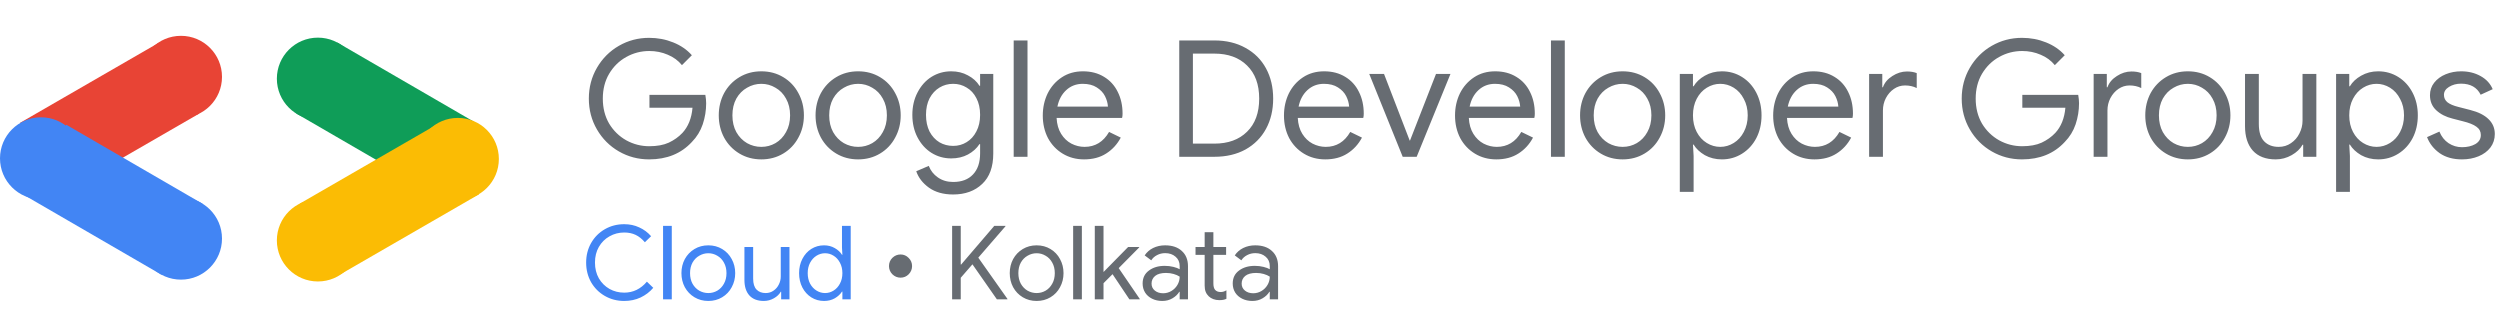 <svg width="877" height="116" viewBox="0 0 877 116" fill="none" xmlns="http://www.w3.org/2000/svg">
<path d="M218.976 105.576C216.48 105.576 214.212 104.988 212.172 103.812C210.132 102.636 208.524 101.028 207.348 98.988C206.196 96.924 205.62 94.632 205.62 92.112C205.62 89.592 206.196 87.312 207.348 85.272C208.524 83.208 210.132 81.588 212.172 80.412C214.212 79.236 216.48 78.648 218.976 78.648C220.896 78.648 222.648 79.02 224.232 79.764C225.84 80.484 227.232 81.516 228.408 82.86L226.212 84.984C225.228 83.808 224.148 82.944 222.972 82.392C221.82 81.84 220.488 81.564 218.976 81.564C217.104 81.564 215.388 82.008 213.828 82.896C212.268 83.76 211.02 84.996 210.084 86.604C209.172 88.188 208.716 90.024 208.716 92.112C208.716 94.2 209.172 96.048 210.084 97.656C211.02 99.24 212.268 100.476 213.828 101.364C215.388 102.228 217.104 102.66 218.976 102.66C222.096 102.66 224.748 101.376 226.932 98.808L229.164 100.968C227.964 102.384 226.488 103.512 224.736 104.352C222.984 105.168 221.064 105.576 218.976 105.576ZM232.6 79.224H235.66V105H232.6V79.224ZM248.478 105.576C246.678 105.576 245.058 105.144 243.618 104.28C242.178 103.416 241.05 102.24 240.234 100.752C239.442 99.264 239.046 97.62 239.046 95.82C239.046 94.02 239.442 92.376 240.234 90.888C241.05 89.4 242.178 88.224 243.618 87.36C245.058 86.496 246.678 86.064 248.478 86.064C250.278 86.064 251.898 86.496 253.338 87.36C254.778 88.224 255.894 89.4 256.686 90.888C257.502 92.376 257.91 94.02 257.91 95.82C257.91 97.62 257.502 99.264 256.686 100.752C255.894 102.24 254.778 103.416 253.338 104.28C251.898 105.144 250.278 105.576 248.478 105.576ZM248.478 102.804C249.606 102.804 250.65 102.528 251.61 101.976C252.594 101.4 253.374 100.584 253.95 99.528C254.55 98.472 254.85 97.236 254.85 95.82C254.85 94.404 254.55 93.168 253.95 92.112C253.374 91.056 252.594 90.252 251.61 89.7C250.65 89.124 249.606 88.836 248.478 88.836C247.35 88.836 246.294 89.124 245.31 89.7C244.326 90.252 243.534 91.056 242.934 92.112C242.358 93.168 242.07 94.404 242.07 95.82C242.07 97.236 242.358 98.472 242.934 99.528C243.534 100.584 244.326 101.4 245.31 101.976C246.294 102.528 247.35 102.804 248.478 102.804ZM267.948 105.576C265.74 105.576 264.048 104.928 262.872 103.632C261.72 102.336 261.144 100.524 261.144 98.196V86.64H264.204V97.728C264.204 99.48 264.6 100.764 265.392 101.58C266.184 102.396 267.252 102.804 268.596 102.804C269.628 102.804 270.54 102.528 271.332 101.976C272.148 101.424 272.772 100.704 273.204 99.816C273.66 98.928 273.888 97.992 273.888 97.008V86.64H276.948V105H274.032V102.336H273.888C273.384 103.248 272.58 104.016 271.476 104.64C270.372 105.264 269.196 105.576 267.948 105.576ZM289.067 105.576C287.435 105.576 285.947 105.156 284.603 104.316C283.283 103.476 282.239 102.324 281.471 100.86C280.703 99.372 280.319 97.692 280.319 95.82C280.319 93.972 280.703 92.304 281.471 90.816C282.239 89.328 283.283 88.164 284.603 87.324C285.947 86.484 287.435 86.064 289.067 86.064C290.483 86.064 291.743 86.388 292.847 87.036C293.951 87.66 294.791 88.44 295.367 89.376H295.511L295.367 86.82V79.224H298.427V105H295.511V102.3H295.367C294.791 103.212 293.951 103.992 292.847 104.64C291.743 105.264 290.483 105.576 289.067 105.576ZM289.427 102.804C290.507 102.804 291.503 102.516 292.415 101.94C293.351 101.364 294.095 100.548 294.647 99.492C295.223 98.436 295.511 97.212 295.511 95.82C295.511 94.428 295.223 93.204 294.647 92.148C294.095 91.092 293.351 90.276 292.415 89.7C291.503 89.124 290.507 88.836 289.427 88.836C288.371 88.836 287.375 89.124 286.439 89.7C285.503 90.276 284.747 91.104 284.171 92.184C283.619 93.24 283.343 94.452 283.343 95.82C283.343 97.188 283.619 98.412 284.171 99.492C284.747 100.548 285.503 101.364 286.439 101.94C287.375 102.516 288.371 102.804 289.427 102.804Z" fill="#4285F4"/>
<path d="M315.923 97.404C314.819 97.404 313.859 97.008 313.043 96.216C312.251 95.4 311.855 94.44 311.855 93.336C311.855 92.208 312.251 91.248 313.043 90.456C313.859 89.664 314.819 89.268 315.923 89.268C317.027 89.268 317.975 89.676 318.767 90.492C319.559 91.284 319.955 92.232 319.955 93.336C319.955 94.44 319.559 95.4 318.767 96.216C317.975 97.008 317.027 97.404 315.923 97.404ZM334.005 79.224H337.029V92.796H337.173L348.801 79.224H352.725V79.368L343.185 90.384L353.409 104.856V105H349.701L341.133 92.724L337.029 97.44V105H334.005V79.224ZM363.65 105.576C361.85 105.576 360.23 105.144 358.79 104.28C357.35 103.416 356.222 102.24 355.406 100.752C354.614 99.264 354.218 97.62 354.218 95.82C354.218 94.02 354.614 92.376 355.406 90.888C356.222 89.4 357.35 88.224 358.79 87.36C360.23 86.496 361.85 86.064 363.65 86.064C365.45 86.064 367.07 86.496 368.51 87.36C369.95 88.224 371.066 89.4 371.858 90.888C372.674 92.376 373.082 94.02 373.082 95.82C373.082 97.62 372.674 99.264 371.858 100.752C371.066 102.24 369.95 103.416 368.51 104.28C367.07 105.144 365.45 105.576 363.65 105.576ZM363.65 102.804C364.778 102.804 365.822 102.528 366.782 101.976C367.766 101.4 368.546 100.584 369.122 99.528C369.722 98.472 370.022 97.236 370.022 95.82C370.022 94.404 369.722 93.168 369.122 92.112C368.546 91.056 367.766 90.252 366.782 89.7C365.822 89.124 364.778 88.836 363.65 88.836C362.522 88.836 361.466 89.124 360.482 89.7C359.498 90.252 358.706 91.056 358.106 92.112C357.53 93.168 357.242 94.404 357.242 95.82C357.242 97.236 357.53 98.472 358.106 99.528C358.706 100.584 359.498 101.4 360.482 101.976C361.466 102.528 362.522 102.804 363.65 102.804ZM376.459 79.224H379.519V105H376.459V79.224ZM384.053 79.224H387.113V95.424L395.753 86.64H399.641V86.784L392.441 94.056L399.821 104.856V105H396.185L390.281 96.18L387.113 99.348V105H384.053V79.224ZM407.745 105.576C406.401 105.576 405.201 105.312 404.145 104.784C403.089 104.256 402.273 103.536 401.697 102.624C401.121 101.688 400.833 100.632 400.833 99.456C400.833 97.512 401.565 96 403.029 94.92C404.493 93.816 406.341 93.264 408.573 93.264C409.677 93.264 410.697 93.384 411.633 93.624C412.593 93.864 413.325 94.14 413.829 94.452V93.336C413.829 91.968 413.349 90.876 412.389 90.06C411.429 89.22 410.217 88.8 408.753 88.8C407.721 88.8 406.773 89.028 405.909 89.484C405.045 89.916 404.361 90.528 403.857 91.32L401.553 89.592C402.273 88.488 403.257 87.624 404.505 87C405.777 86.376 407.181 86.064 408.717 86.064C411.213 86.064 413.169 86.724 414.585 88.044C416.025 89.34 416.745 91.116 416.745 93.372V105H413.829V102.372H413.685C413.157 103.26 412.365 104.016 411.309 104.64C410.253 105.264 409.065 105.576 407.745 105.576ZM408.033 102.876C409.065 102.876 410.025 102.612 410.913 102.084C411.801 101.556 412.509 100.848 413.037 99.96C413.565 99.072 413.829 98.1 413.829 97.044C413.253 96.66 412.545 96.348 411.705 96.108C410.865 95.868 409.977 95.748 409.041 95.748C407.361 95.748 406.089 96.096 405.225 96.792C404.385 97.488 403.965 98.388 403.965 99.492C403.965 100.5 404.349 101.316 405.117 101.94C405.885 102.564 406.857 102.876 408.033 102.876ZM427.707 105.288C426.963 105.288 426.267 105.168 425.619 104.928C424.995 104.688 424.467 104.364 424.035 103.956C423.555 103.5 423.195 102.972 422.955 102.372C422.715 101.772 422.595 101.04 422.595 100.176V89.412H419.391V86.64H422.595V81.456H425.655V86.64H430.119V89.412H425.655V99.42C425.655 100.428 425.847 101.172 426.231 101.652C426.687 102.18 427.347 102.444 428.211 102.444C428.907 102.444 429.579 102.24 430.227 101.832V104.82C429.867 104.988 429.495 105.108 429.111 105.18C428.751 105.252 428.283 105.288 427.707 105.288ZM439.351 105.576C438.007 105.576 436.807 105.312 435.751 104.784C434.695 104.256 433.879 103.536 433.303 102.624C432.727 101.688 432.439 100.632 432.439 99.456C432.439 97.512 433.171 96 434.635 94.92C436.099 93.816 437.947 93.264 440.179 93.264C441.283 93.264 442.303 93.384 443.239 93.624C444.199 93.864 444.931 94.14 445.435 94.452V93.336C445.435 91.968 444.955 90.876 443.995 90.06C443.035 89.22 441.823 88.8 440.359 88.8C439.327 88.8 438.379 89.028 437.515 89.484C436.651 89.916 435.967 90.528 435.463 91.32L433.159 89.592C433.879 88.488 434.863 87.624 436.111 87C437.383 86.376 438.787 86.064 440.323 86.064C442.819 86.064 444.775 86.724 446.191 88.044C447.631 89.34 448.351 91.116 448.351 93.372V105H445.435V102.372H445.291C444.763 103.26 443.971 104.016 442.915 104.64C441.859 105.264 440.671 105.576 439.351 105.576ZM439.639 102.876C440.671 102.876 441.631 102.612 442.519 102.084C443.407 101.556 444.115 100.848 444.643 99.96C445.171 99.072 445.435 98.1 445.435 97.044C444.859 96.66 444.151 96.348 443.311 96.108C442.471 95.868 441.583 95.748 440.647 95.748C438.967 95.748 437.695 96.096 436.831 96.792C435.991 97.488 435.571 98.388 435.571 99.492C435.571 100.5 435.955 101.316 436.723 101.94C437.491 102.564 438.463 102.876 439.639 102.876Z" fill="#676C72"/>
<path d="M227.712 55.912C223.874 55.912 220.34 54.981 217.11 53.119C213.88 51.257 211.315 48.692 209.415 45.424C207.515 42.156 206.565 38.546 206.565 34.594C206.565 30.642 207.515 27.032 209.415 23.764C211.315 20.496 213.88 17.931 217.11 16.069C220.34 14.207 223.874 13.276 227.712 13.276C230.714 13.276 233.526 13.808 236.148 14.872C238.808 15.936 240.993 17.437 242.703 19.375L239.226 22.852C237.934 21.256 236.281 20.04 234.267 19.204C232.253 18.33 230.087 17.893 227.769 17.893C224.881 17.893 222.183 18.596 219.675 20.002C217.205 21.37 215.21 23.327 213.69 25.873C212.208 28.381 211.467 31.288 211.467 34.594C211.467 37.9 212.208 40.826 213.69 43.372C215.21 45.88 217.224 47.837 219.732 49.243C222.24 50.611 224.919 51.295 227.769 51.295C230.505 51.295 232.785 50.877 234.609 50.041C236.471 49.167 238.067 48.027 239.397 46.621C240.385 45.557 241.183 44.284 241.791 42.802C242.399 41.282 242.779 39.61 242.931 37.786H227.826V33.283H247.434C247.624 34.347 247.719 35.335 247.719 36.247C247.719 38.755 247.32 41.206 246.522 43.6C245.724 45.956 244.451 48.027 242.703 49.813C238.941 53.879 233.944 55.912 227.712 55.912ZM267.076 55.912C264.226 55.912 261.661 55.228 259.381 53.86C257.101 52.492 255.315 50.63 254.023 48.274C252.769 45.918 252.142 43.315 252.142 40.465C252.142 37.615 252.769 35.012 254.023 32.656C255.315 30.3 257.101 28.438 259.381 27.07C261.661 25.702 264.226 25.018 267.076 25.018C269.926 25.018 272.491 25.702 274.771 27.07C277.051 28.438 278.818 30.3 280.072 32.656C281.364 35.012 282.01 37.615 282.01 40.465C282.01 43.315 281.364 45.918 280.072 48.274C278.818 50.63 277.051 52.492 274.771 53.86C272.491 55.228 269.926 55.912 267.076 55.912ZM267.076 51.523C268.862 51.523 270.515 51.086 272.035 50.212C273.593 49.3 274.828 48.008 275.74 46.336C276.69 44.664 277.165 42.707 277.165 40.465C277.165 38.223 276.69 36.266 275.74 34.594C274.828 32.922 273.593 31.649 272.035 30.775C270.515 29.863 268.862 29.407 267.076 29.407C265.29 29.407 263.618 29.863 262.06 30.775C260.502 31.649 259.248 32.922 258.298 34.594C257.386 36.266 256.93 38.223 256.93 40.465C256.93 42.707 257.386 44.664 258.298 46.336C259.248 48.008 260.502 49.3 262.06 50.212C263.618 51.086 265.29 51.523 267.076 51.523ZM301.031 55.912C298.181 55.912 295.616 55.228 293.336 53.86C291.056 52.492 289.27 50.63 287.978 48.274C286.724 45.918 286.097 43.315 286.097 40.465C286.097 37.615 286.724 35.012 287.978 32.656C289.27 30.3 291.056 28.438 293.336 27.07C295.616 25.702 298.181 25.018 301.031 25.018C303.881 25.018 306.446 25.702 308.726 27.07C311.006 28.438 312.773 30.3 314.027 32.656C315.319 35.012 315.965 37.615 315.965 40.465C315.965 43.315 315.319 45.918 314.027 48.274C312.773 50.63 311.006 52.492 308.726 53.86C306.446 55.228 303.881 55.912 301.031 55.912ZM301.031 51.523C302.817 51.523 304.47 51.086 305.99 50.212C307.548 49.3 308.783 48.008 309.695 46.336C310.645 44.664 311.12 42.707 311.12 40.465C311.12 38.223 310.645 36.266 309.695 34.594C308.783 32.922 307.548 31.649 305.99 30.775C304.47 29.863 302.817 29.407 301.031 29.407C299.245 29.407 297.573 29.863 296.015 30.775C294.457 31.649 293.203 32.922 292.253 34.594C291.341 36.266 290.885 38.223 290.885 40.465C290.885 42.707 291.341 44.664 292.253 46.336C293.203 48.008 294.457 49.3 296.015 50.212C297.573 51.086 299.245 51.523 301.031 51.523ZM334.359 68.224C330.939 68.224 328.108 67.426 325.866 65.83C323.662 64.234 322.18 62.315 321.42 60.073L325.809 58.192C326.455 59.864 327.519 61.213 329.001 62.239C330.521 63.303 332.307 63.835 334.359 63.835C337.361 63.835 339.679 62.961 341.313 61.213C342.985 59.465 343.821 56.995 343.821 53.803V50.554H343.593C342.643 52.036 341.294 53.252 339.546 54.202C337.836 55.114 335.879 55.57 333.675 55.57C331.167 55.57 328.868 54.924 326.778 53.632C324.726 52.34 323.092 50.535 321.876 48.217C320.66 45.899 320.052 43.258 320.052 40.294C320.052 37.368 320.66 34.746 321.876 32.428C323.092 30.072 324.726 28.248 326.778 26.956C328.868 25.664 331.167 25.018 333.675 25.018C335.879 25.018 337.836 25.493 339.546 26.443C341.294 27.355 342.643 28.571 343.593 30.091H343.821V25.93H348.438V53.86C348.438 58.534 347.146 62.087 344.562 64.519C341.978 66.989 338.577 68.224 334.359 68.224ZM334.359 51.181C336.107 51.181 337.684 50.744 339.09 49.87C340.534 48.996 341.674 47.742 342.51 46.108C343.384 44.474 343.821 42.536 343.821 40.294C343.821 38.014 343.384 36.057 342.51 34.423C341.674 32.789 340.534 31.554 339.09 30.718C337.684 29.844 336.107 29.407 334.359 29.407C332.611 29.407 331.015 29.844 329.571 30.718C328.127 31.592 326.968 32.846 326.094 34.48C325.258 36.114 324.84 38.052 324.84 40.294C324.84 42.536 325.258 44.493 326.094 46.165C326.968 47.799 328.127 49.053 329.571 49.927C331.015 50.763 332.611 51.181 334.359 51.181ZM355.602 14.188H360.447V55H355.602V14.188ZM380.286 55.912C377.512 55.912 375.023 55.247 372.819 53.917C370.615 52.587 368.886 50.763 367.632 48.445C366.416 46.089 365.808 43.448 365.808 40.522C365.808 37.71 366.378 35.126 367.518 32.77C368.696 30.414 370.349 28.533 372.477 27.127C374.605 25.721 377.075 25.018 379.887 25.018C382.737 25.018 385.207 25.664 387.297 26.956C389.387 28.21 390.983 29.958 392.085 32.2C393.225 34.442 393.795 37.007 393.795 39.895C393.795 40.465 393.738 40.959 393.624 41.377H370.653C370.767 43.581 371.299 45.443 372.249 46.963C373.199 48.483 374.396 49.623 375.84 50.383C377.322 51.143 378.861 51.523 380.457 51.523C384.181 51.523 387.05 49.775 389.064 46.279L393.168 48.274C391.914 50.63 390.204 52.492 388.038 53.86C385.91 55.228 383.326 55.912 380.286 55.912ZM388.665 37.387C388.589 36.171 388.247 34.955 387.639 33.739C387.031 32.523 386.062 31.497 384.732 30.661C383.44 29.825 381.806 29.407 379.83 29.407C377.55 29.407 375.612 30.148 374.016 31.63C372.458 33.074 371.432 34.993 370.938 37.387H388.665ZM413.682 14.188H425.994C430.174 14.188 433.822 15.062 436.938 16.81C440.054 18.52 442.448 20.914 444.12 23.992C445.792 27.07 446.628 30.604 446.628 34.594C446.628 38.584 445.792 42.118 444.12 45.196C442.448 48.274 440.054 50.687 436.938 52.435C433.822 54.145 430.174 55 425.994 55H413.682V14.188ZM425.994 50.383C430.82 50.383 434.639 48.996 437.451 46.222C440.301 43.448 441.726 39.572 441.726 34.594C441.726 29.616 440.301 25.74 437.451 22.966C434.639 20.192 430.82 18.805 425.994 18.805H418.47V50.383H425.994ZM464.895 55.912C462.121 55.912 459.632 55.247 457.428 53.917C455.224 52.587 453.495 50.763 452.241 48.445C451.025 46.089 450.417 43.448 450.417 40.522C450.417 37.71 450.987 35.126 452.127 32.77C453.305 30.414 454.958 28.533 457.086 27.127C459.214 25.721 461.684 25.018 464.496 25.018C467.346 25.018 469.816 25.664 471.906 26.956C473.996 28.21 475.592 29.958 476.694 32.2C477.834 34.442 478.404 37.007 478.404 39.895C478.404 40.465 478.347 40.959 478.233 41.377H455.262C455.376 43.581 455.908 45.443 456.858 46.963C457.808 48.483 459.005 49.623 460.449 50.383C461.931 51.143 463.47 51.523 465.066 51.523C468.79 51.523 471.659 49.775 473.673 46.279L477.777 48.274C476.523 50.63 474.813 52.492 472.647 53.86C470.519 55.228 467.935 55.912 464.895 55.912ZM473.274 37.387C473.198 36.171 472.856 34.955 472.248 33.739C471.64 32.523 470.671 31.497 469.341 30.661C468.049 29.825 466.415 29.407 464.439 29.407C462.159 29.407 460.221 30.148 458.625 31.63C457.067 33.074 456.041 34.993 455.547 37.387H473.274ZM480.326 25.93H485.513L494.519 49.3H494.633L503.753 25.93H508.826L496.97 55H492.068L480.326 25.93ZM524.901 55.912C522.127 55.912 519.638 55.247 517.434 53.917C515.23 52.587 513.501 50.763 512.247 48.445C511.031 46.089 510.423 43.448 510.423 40.522C510.423 37.71 510.993 35.126 512.133 32.77C513.311 30.414 514.964 28.533 517.092 27.127C519.22 25.721 521.69 25.018 524.502 25.018C527.352 25.018 529.822 25.664 531.912 26.956C534.002 28.21 535.598 29.958 536.7 32.2C537.84 34.442 538.41 37.007 538.41 39.895C538.41 40.465 538.353 40.959 538.239 41.377H515.268C515.382 43.581 515.914 45.443 516.864 46.963C517.814 48.483 519.011 49.623 520.455 50.383C521.937 51.143 523.476 51.523 525.072 51.523C528.796 51.523 531.665 49.775 533.679 46.279L537.783 48.274C536.529 50.63 534.819 52.492 532.653 53.86C530.525 55.228 527.941 55.912 524.901 55.912ZM533.28 37.387C533.204 36.171 532.862 34.955 532.254 33.739C531.646 32.523 530.677 31.497 529.347 30.661C528.055 29.825 526.421 29.407 524.445 29.407C522.165 29.407 520.227 30.148 518.631 31.63C517.073 33.074 516.047 34.993 515.553 37.387H533.28ZM544.08 14.188H548.925V55H544.08V14.188ZM569.22 55.912C566.37 55.912 563.805 55.228 561.525 53.86C559.245 52.492 557.459 50.63 556.167 48.274C554.913 45.918 554.286 43.315 554.286 40.465C554.286 37.615 554.913 35.012 556.167 32.656C557.459 30.3 559.245 28.438 561.525 27.07C563.805 25.702 566.37 25.018 569.22 25.018C572.07 25.018 574.635 25.702 576.915 27.07C579.195 28.438 580.962 30.3 582.216 32.656C583.508 35.012 584.154 37.615 584.154 40.465C584.154 43.315 583.508 45.918 582.216 48.274C580.962 50.63 579.195 52.492 576.915 53.86C574.635 55.228 572.07 55.912 569.22 55.912ZM569.22 51.523C571.006 51.523 572.659 51.086 574.179 50.212C575.737 49.3 576.972 48.008 577.884 46.336C578.834 44.664 579.309 42.707 579.309 40.465C579.309 38.223 578.834 36.266 577.884 34.594C576.972 32.922 575.737 31.649 574.179 30.775C572.659 29.863 571.006 29.407 569.22 29.407C567.434 29.407 565.762 29.863 564.204 30.775C562.646 31.649 561.392 32.922 560.442 34.594C559.53 36.266 559.074 38.223 559.074 40.465C559.074 42.707 559.53 44.664 560.442 46.336C561.392 48.008 562.646 49.3 564.204 50.212C565.762 51.086 567.434 51.523 569.22 51.523ZM589.274 25.93H593.891V30.262H594.119C594.993 28.78 596.304 27.545 598.052 26.557C599.838 25.531 601.833 25.018 604.037 25.018C606.621 25.018 608.977 25.683 611.105 27.013C613.233 28.343 614.905 30.186 616.121 32.542C617.337 34.898 617.945 37.539 617.945 40.465C617.945 43.429 617.337 46.089 616.121 48.445C614.905 50.763 613.233 52.587 611.105 53.917C608.977 55.247 606.621 55.912 604.037 55.912C601.833 55.912 599.838 55.418 598.052 54.43C596.304 53.404 594.993 52.169 594.119 50.725H593.891L594.119 54.715V67.312H589.274V25.93ZM603.467 51.523C605.139 51.523 606.716 51.067 608.198 50.155C609.68 49.243 610.858 47.951 611.732 46.279C612.644 44.569 613.1 42.631 613.1 40.465C613.1 38.299 612.644 36.38 611.732 34.708C610.858 32.998 609.68 31.687 608.198 30.775C606.716 29.863 605.139 29.407 603.467 29.407C601.795 29.407 600.218 29.863 598.736 30.775C597.254 31.687 596.076 32.979 595.202 34.651C594.328 36.323 593.891 38.261 593.891 40.465C593.891 42.669 594.328 44.607 595.202 46.279C596.076 47.951 597.254 49.243 598.736 50.155C600.218 51.067 601.795 51.523 603.467 51.523ZM636.508 55.912C633.734 55.912 631.245 55.247 629.041 53.917C626.837 52.587 625.108 50.763 623.854 48.445C622.638 46.089 622.03 43.448 622.03 40.522C622.03 37.71 622.6 35.126 623.74 32.77C624.918 30.414 626.571 28.533 628.699 27.127C630.827 25.721 633.297 25.018 636.109 25.018C638.959 25.018 641.429 25.664 643.519 26.956C645.609 28.21 647.205 29.958 648.307 32.2C649.447 34.442 650.017 37.007 650.017 39.895C650.017 40.465 649.96 40.959 649.846 41.377H626.875C626.989 43.581 627.521 45.443 628.471 46.963C629.421 48.483 630.618 49.623 632.062 50.383C633.544 51.143 635.083 51.523 636.679 51.523C640.403 51.523 643.272 49.775 645.286 46.279L649.39 48.274C648.136 50.63 646.426 52.492 644.26 53.86C642.132 55.228 639.548 55.912 636.508 55.912ZM644.887 37.387C644.811 36.171 644.469 34.955 643.861 33.739C643.253 32.523 642.284 31.497 640.954 30.661C639.662 29.825 638.028 29.407 636.052 29.407C633.772 29.407 631.834 30.148 630.238 31.63C628.68 33.074 627.654 34.993 627.16 37.387H644.887ZM655.687 25.93H660.304V30.604H660.532C661.102 29.008 662.204 27.697 663.838 26.671C665.472 25.607 667.182 25.075 668.968 25.075C670.298 25.075 671.438 25.265 672.388 25.645V30.889C671.172 30.281 669.804 29.977 668.284 29.977C666.878 29.977 665.586 30.376 664.408 31.174C663.23 31.972 662.28 33.055 661.558 34.423C660.874 35.753 660.532 37.197 660.532 38.755V55H655.687V25.93ZM709.317 55.912C705.479 55.912 701.945 54.981 698.715 53.119C695.485 51.257 692.92 48.692 691.02 45.424C689.12 42.156 688.17 38.546 688.17 34.594C688.17 30.642 689.12 27.032 691.02 23.764C692.92 20.496 695.485 17.931 698.715 16.069C701.945 14.207 705.479 13.276 709.317 13.276C712.319 13.276 715.131 13.808 717.753 14.872C720.413 15.936 722.598 17.437 724.308 19.375L720.831 22.852C719.539 21.256 717.886 20.04 715.872 19.204C713.858 18.33 711.692 17.893 709.374 17.893C706.486 17.893 703.788 18.596 701.28 20.002C698.81 21.37 696.815 23.327 695.295 25.873C693.813 28.381 693.072 31.288 693.072 34.594C693.072 37.9 693.813 40.826 695.295 43.372C696.815 45.88 698.829 47.837 701.337 49.243C703.845 50.611 706.524 51.295 709.374 51.295C712.11 51.295 714.39 50.877 716.214 50.041C718.076 49.167 719.672 48.027 721.002 46.621C721.99 45.557 722.788 44.284 723.396 42.802C724.004 41.282 724.384 39.61 724.536 37.786H709.431V33.283H729.039C729.229 34.347 729.324 35.335 729.324 36.247C729.324 38.755 728.925 41.206 728.127 43.6C727.329 45.956 726.056 48.027 724.308 49.813C720.546 53.879 715.549 55.912 709.317 55.912ZM734.451 25.93H739.068V30.604H739.296C739.866 29.008 740.968 27.697 742.602 26.671C744.236 25.607 745.946 25.075 747.732 25.075C749.062 25.075 750.202 25.265 751.152 25.645V30.889C749.936 30.281 748.568 29.977 747.048 29.977C745.642 29.977 744.35 30.376 743.172 31.174C741.994 31.972 741.044 33.055 740.322 34.423C739.638 35.753 739.296 37.197 739.296 38.755V55H734.451V25.93ZM767.496 55.912C764.646 55.912 762.081 55.228 759.801 53.86C757.521 52.492 755.735 50.63 754.443 48.274C753.189 45.918 752.562 43.315 752.562 40.465C752.562 37.615 753.189 35.012 754.443 32.656C755.735 30.3 757.521 28.438 759.801 27.07C762.081 25.702 764.646 25.018 767.496 25.018C770.346 25.018 772.911 25.702 775.191 27.07C777.471 28.438 779.238 30.3 780.492 32.656C781.784 35.012 782.43 37.615 782.43 40.465C782.43 43.315 781.784 45.918 780.492 48.274C779.238 50.63 777.471 52.492 775.191 53.86C772.911 55.228 770.346 55.912 767.496 55.912ZM767.496 51.523C769.282 51.523 770.935 51.086 772.455 50.212C774.013 49.3 775.248 48.008 776.16 46.336C777.11 44.664 777.585 42.707 777.585 40.465C777.585 38.223 777.11 36.266 776.16 34.594C775.248 32.922 774.013 31.649 772.455 30.775C770.935 29.863 769.282 29.407 767.496 29.407C765.71 29.407 764.038 29.863 762.48 30.775C760.922 31.649 759.668 32.922 758.718 34.594C757.806 36.266 757.35 38.223 757.35 40.465C757.35 42.707 757.806 44.664 758.718 46.336C759.668 48.008 760.922 49.3 762.48 50.212C764.038 51.086 765.71 51.523 767.496 51.523ZM798.323 55.912C794.827 55.912 792.148 54.886 790.286 52.834C788.462 50.782 787.55 47.913 787.55 44.227V25.93H792.395V43.486C792.395 46.26 793.022 48.293 794.276 49.585C795.53 50.877 797.221 51.523 799.349 51.523C800.983 51.523 802.427 51.086 803.681 50.212C804.973 49.338 805.961 48.198 806.645 46.792C807.367 45.386 807.728 43.904 807.728 42.346V25.93H812.573V55H807.956V50.782H807.728C806.93 52.226 805.657 53.442 803.909 54.43C802.161 55.418 800.299 55.912 798.323 55.912ZM819.501 25.93H824.118V30.262H824.346C825.22 28.78 826.531 27.545 828.279 26.557C830.065 25.531 832.06 25.018 834.264 25.018C836.848 25.018 839.204 25.683 841.332 27.013C843.46 28.343 845.132 30.186 846.348 32.542C847.564 34.898 848.172 37.539 848.172 40.465C848.172 43.429 847.564 46.089 846.348 48.445C845.132 50.763 843.46 52.587 841.332 53.917C839.204 55.247 836.848 55.912 834.264 55.912C832.06 55.912 830.065 55.418 828.279 54.43C826.531 53.404 825.22 52.169 824.346 50.725H824.118L824.346 54.715V67.312H819.501V25.93ZM833.694 51.523C835.366 51.523 836.943 51.067 838.425 50.155C839.907 49.243 841.085 47.951 841.959 46.279C842.871 44.569 843.327 42.631 843.327 40.465C843.327 38.299 842.871 36.38 841.959 34.708C841.085 32.998 839.907 31.687 838.425 30.775C836.943 29.863 835.366 29.407 833.694 29.407C832.022 29.407 830.445 29.863 828.963 30.775C827.481 31.687 826.303 32.979 825.429 34.651C824.555 36.323 824.118 38.261 824.118 40.465C824.118 42.669 824.555 44.607 825.429 46.279C826.303 47.951 827.481 49.243 828.963 50.155C830.445 51.067 832.022 51.523 833.694 51.523ZM863.663 55.912C860.547 55.912 857.944 55.19 855.854 53.746C853.764 52.264 852.282 50.383 851.408 48.103L855.74 46.165C856.462 47.913 857.526 49.262 858.932 50.212C860.376 51.162 861.953 51.637 863.663 51.637C865.487 51.637 867.045 51.276 868.337 50.554C869.629 49.794 870.275 48.73 870.275 47.362C870.275 46.146 869.762 45.177 868.736 44.455C867.71 43.695 866.095 43.049 863.891 42.517L860.357 41.605C858.039 41.035 856.139 40.066 854.657 38.698C853.175 37.33 852.434 35.563 852.434 33.397C852.434 31.725 852.928 30.262 853.916 29.008C854.942 27.716 856.291 26.728 857.963 26.044C859.635 25.36 861.44 25.018 863.378 25.018C865.924 25.018 868.185 25.569 870.161 26.671C872.175 27.773 873.6 29.312 874.436 31.288L870.218 33.226C868.926 30.642 866.627 29.35 863.321 29.35C861.725 29.35 860.319 29.73 859.103 30.49C857.925 31.212 857.336 32.143 857.336 33.283C857.336 34.347 857.754 35.221 858.59 35.905C859.426 36.551 860.68 37.083 862.352 37.501L866.57 38.584C869.42 39.306 871.567 40.389 873.011 41.833C874.455 43.239 875.177 44.968 875.177 47.02C875.177 48.806 874.664 50.383 873.638 51.751C872.612 53.081 871.225 54.107 869.477 54.829C867.729 55.551 865.791 55.912 863.663 55.912Z" fill="#676C72"/>
<circle cx="63.481" cy="26.965" r="14.397" fill="#E84435"/>
<rect x="6.951" y="43.137" width="56.124" height="28.614" transform="rotate(-29.994 6.951 43.137)" fill="#E84435"/>
<circle cx="63.481" cy="83.698" r="14.397" fill="#4285F4"/>
<circle cx="14.397" cy="55.545" r="14.397" fill="#4285F4"/>
<rect x="23.256" y="43.764" width="55.278" height="28.768" transform="rotate(30.105 23.256 43.764)" fill="#4285F4"/>
<circle cx="111.519" cy="84.342" r="14.397" transform="rotate(-180 111.519 84.342)" fill="#FBBC04"/>
<circle cx="111.519" cy="27.601" r="14.397" transform="rotate(-180 111.519 27.601)" fill="#0F9D58"/>
<rect x="151.744" y="67.543" width="55.278" height="28.768" transform="rotate(-149.895 151.744 67.543)" fill="#0F9D58"/>
<rect x="168.049" y="68.164" width="56.124" height="28.614" transform="rotate(150.006 168.049 68.164)" fill="#FBBC04"/>
<circle cx="160.603" cy="55.761" r="14.397" transform="rotate(-180 160.603 55.761)" fill="#FBBC04"/>
</svg>
